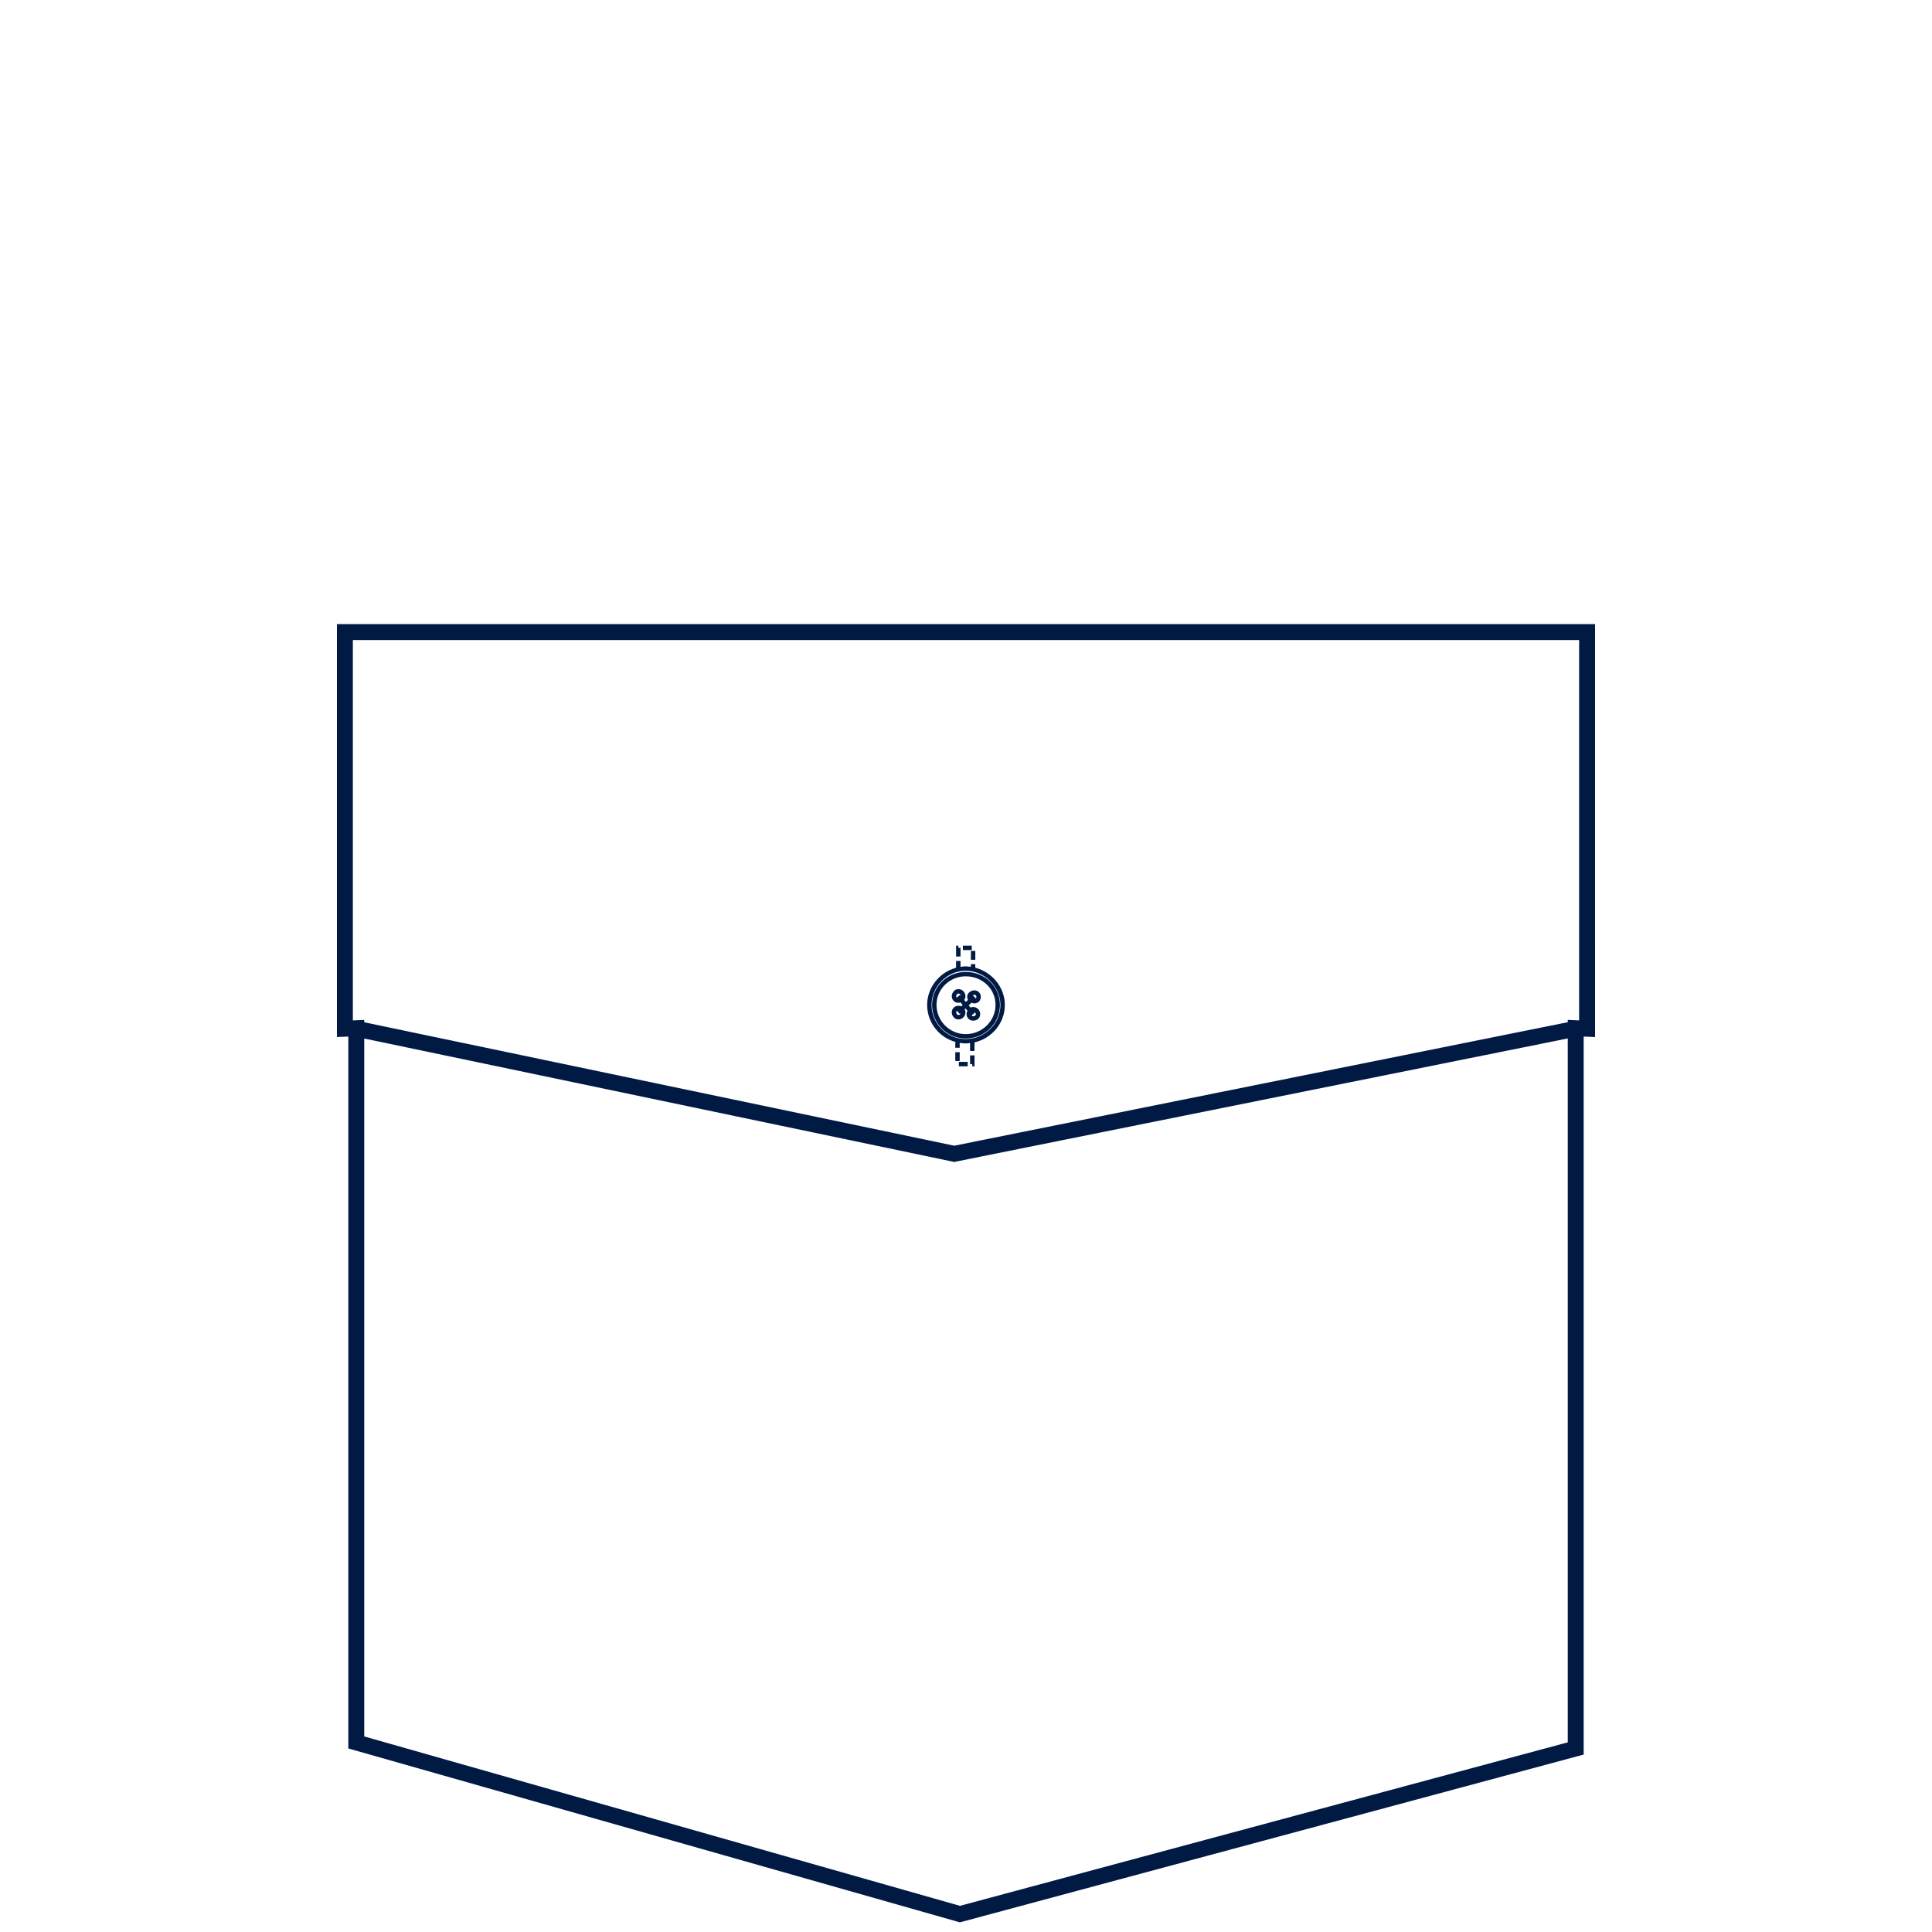 <?xml version="1.0" encoding="utf-8"?>
<!-- Generator: Adobe Illustrator 16.0.0, SVG Export Plug-In . SVG Version: 6.00 Build 0)  -->
<!DOCTYPE svg PUBLIC "-//W3C//DTD SVG 1.1//EN" "http://www.w3.org/Graphics/SVG/1.1/DTD/svg11.dtd">
<svg version="1.1" id="Layer_1" xmlns="http://www.w3.org/2000/svg" xmlns:xlink="http://www.w3.org/1999/xlink" x="0px" y="0px"
	 width="200px" height="200px" viewBox="0 0 200 200" enable-background="new 0 0 200 200" xml:space="preserve">
<path fill="#001A44" d="M100.594,97.892h-0.915v0.458h0.915V97.892z M100.506,99.353h0.457v-0.916h-0.457V99.353z M99.433,98.12
	h-0.221l-0.009-0.229h-0.229v1.127h0.458V98.12z M99.349,108.921h-0.457v0.915h0.457V108.921z M100.423,110.153h0.22l0.009,0.229
	h0.229v-1.128h-0.458V110.153z M99.261,110.382h0.916v-0.458h-0.916V110.382z M99.969,107.51c1.954,0,3.545-1.562,3.545-3.482
	c0-1.915-1.558-3.416-3.545-3.416c-1.919,0-3.48,1.531-3.48,3.416C96.488,105.948,98.05,107.51,99.969,107.51z M99.969,101.068
	c1.731,0,3.087,1.299,3.087,2.959c0,1.668-1.386,3.024-3.087,3.024c-1.667,0-3.022-1.356-3.022-3.024
	C96.946,102.396,98.302,101.068,99.969,101.068z M98.981,107.881h-0.09v0.581h0.457v-0.507c0.203,0.032,0.406,0.063,0.617,0.063
	c0.157,0,0.306-0.029,0.457-0.045v0.822h0.458v-0.889c1.796-0.41,3.141-1.989,3.141-3.88c0-1.824-1.325-3.396-3.059-3.848v-0.368
	h-0.457v0.28c-0.179-0.023-0.355-0.055-0.54-0.055c-0.182,0-0.356,0.031-0.533,0.056v-0.615h-0.458v0.706
	c-1.697,0.457-2.996,2.024-2.996,3.844C95.979,105.886,97.26,107.438,98.981,107.881z M99.966,100.494
	c1.95,0,3.598,1.618,3.598,3.533c0,1.947-1.614,3.533-3.598,3.533c-1.946,0-3.529-1.586-3.529-3.533
	C96.437,102.112,98.052,100.494,99.966,100.494z M99.203,104.116c-0.378,0-0.675,0.298-0.675,0.677c0,0.356,0.271,0.738,0.675,0.738
	c0.464,0,0.739-0.375,0.739-0.738c0-0.116-0.034-0.219-0.084-0.313l0.091-0.087l0.203,0.246c-0.054,0.109-0.093,0.227-0.093,0.345
	c0,0.379,0.297,0.674,0.675,0.674c0.435,0,0.737-0.276,0.737-0.674c0-0.364-0.276-0.739-0.737-0.739
	c-0.097,0-0.184,0.023-0.263,0.063l-0.192-0.232l0.281-0.271c0.097,0.041,0.198,0.067,0.301,0.067c0.385,0,0.674-0.289,0.674-0.675
	c0-0.385-0.289-0.675-0.674-0.675c-0.357,0-0.739,0.271-0.739,0.675c0,0.116,0.036,0.218,0.09,0.308l-0.226,0.217l-0.173-0.209
	c0.076-0.107,0.129-0.23,0.129-0.378c0-0.364-0.275-0.739-0.739-0.739c-0.403,0-0.675,0.383-0.675,0.739
	c0,0.379,0.297,0.675,0.675,0.675c0.084,0,0.159-0.018,0.231-0.038l0.222,0.268l-0.142,0.136
	C99.422,104.139,99.317,104.116,99.203,104.116z M99.203,105.074c-0.121,0-0.217-0.151-0.217-0.281c0-0.066,0.023-0.121,0.064-0.159
	l0.312,0.324l0.095-0.091C99.428,104.975,99.352,105.074,99.203,105.074z M100.91,104.838l-0.077-0.093
	c0.107,0.046,0.181,0.136,0.181,0.239c0,0.195-0.195,0.218-0.279,0.218c-0.072,0-0.125-0.033-0.164-0.082L100.91,104.838z
	 M100.861,102.982c0.127,0,0.217,0.089,0.217,0.216c0,0.065-0.025,0.121-0.065,0.159l-0.311-0.324
	C100.752,103.007,100.807,102.982,100.861,102.982z M99.379,102.989l-0.34,0.283c-0.03-0.038-0.053-0.081-0.053-0.137
	c0-0.13,0.096-0.282,0.217-0.282c0.189,0,0.259,0.14,0.271,0.25L99.379,102.989z M34.88,64.609v42.746l1.177-0.051V181
	l63.088,17.938l0.22,0.063l64.578-17.369v-74.327l1.178,0.051V64.609H34.88z M162.295,180.367l-62.919,16.925l-61.67-17.536v-72.249
	l61.072,12.778l63.517-12.785V180.367z M163.471,105.633l-1.176-0.053v0.238l-63.511,12.785l-61.078-12.778v-0.243l-1.178,0.051
	V66.257h126.942V105.633z"/>
</svg>
